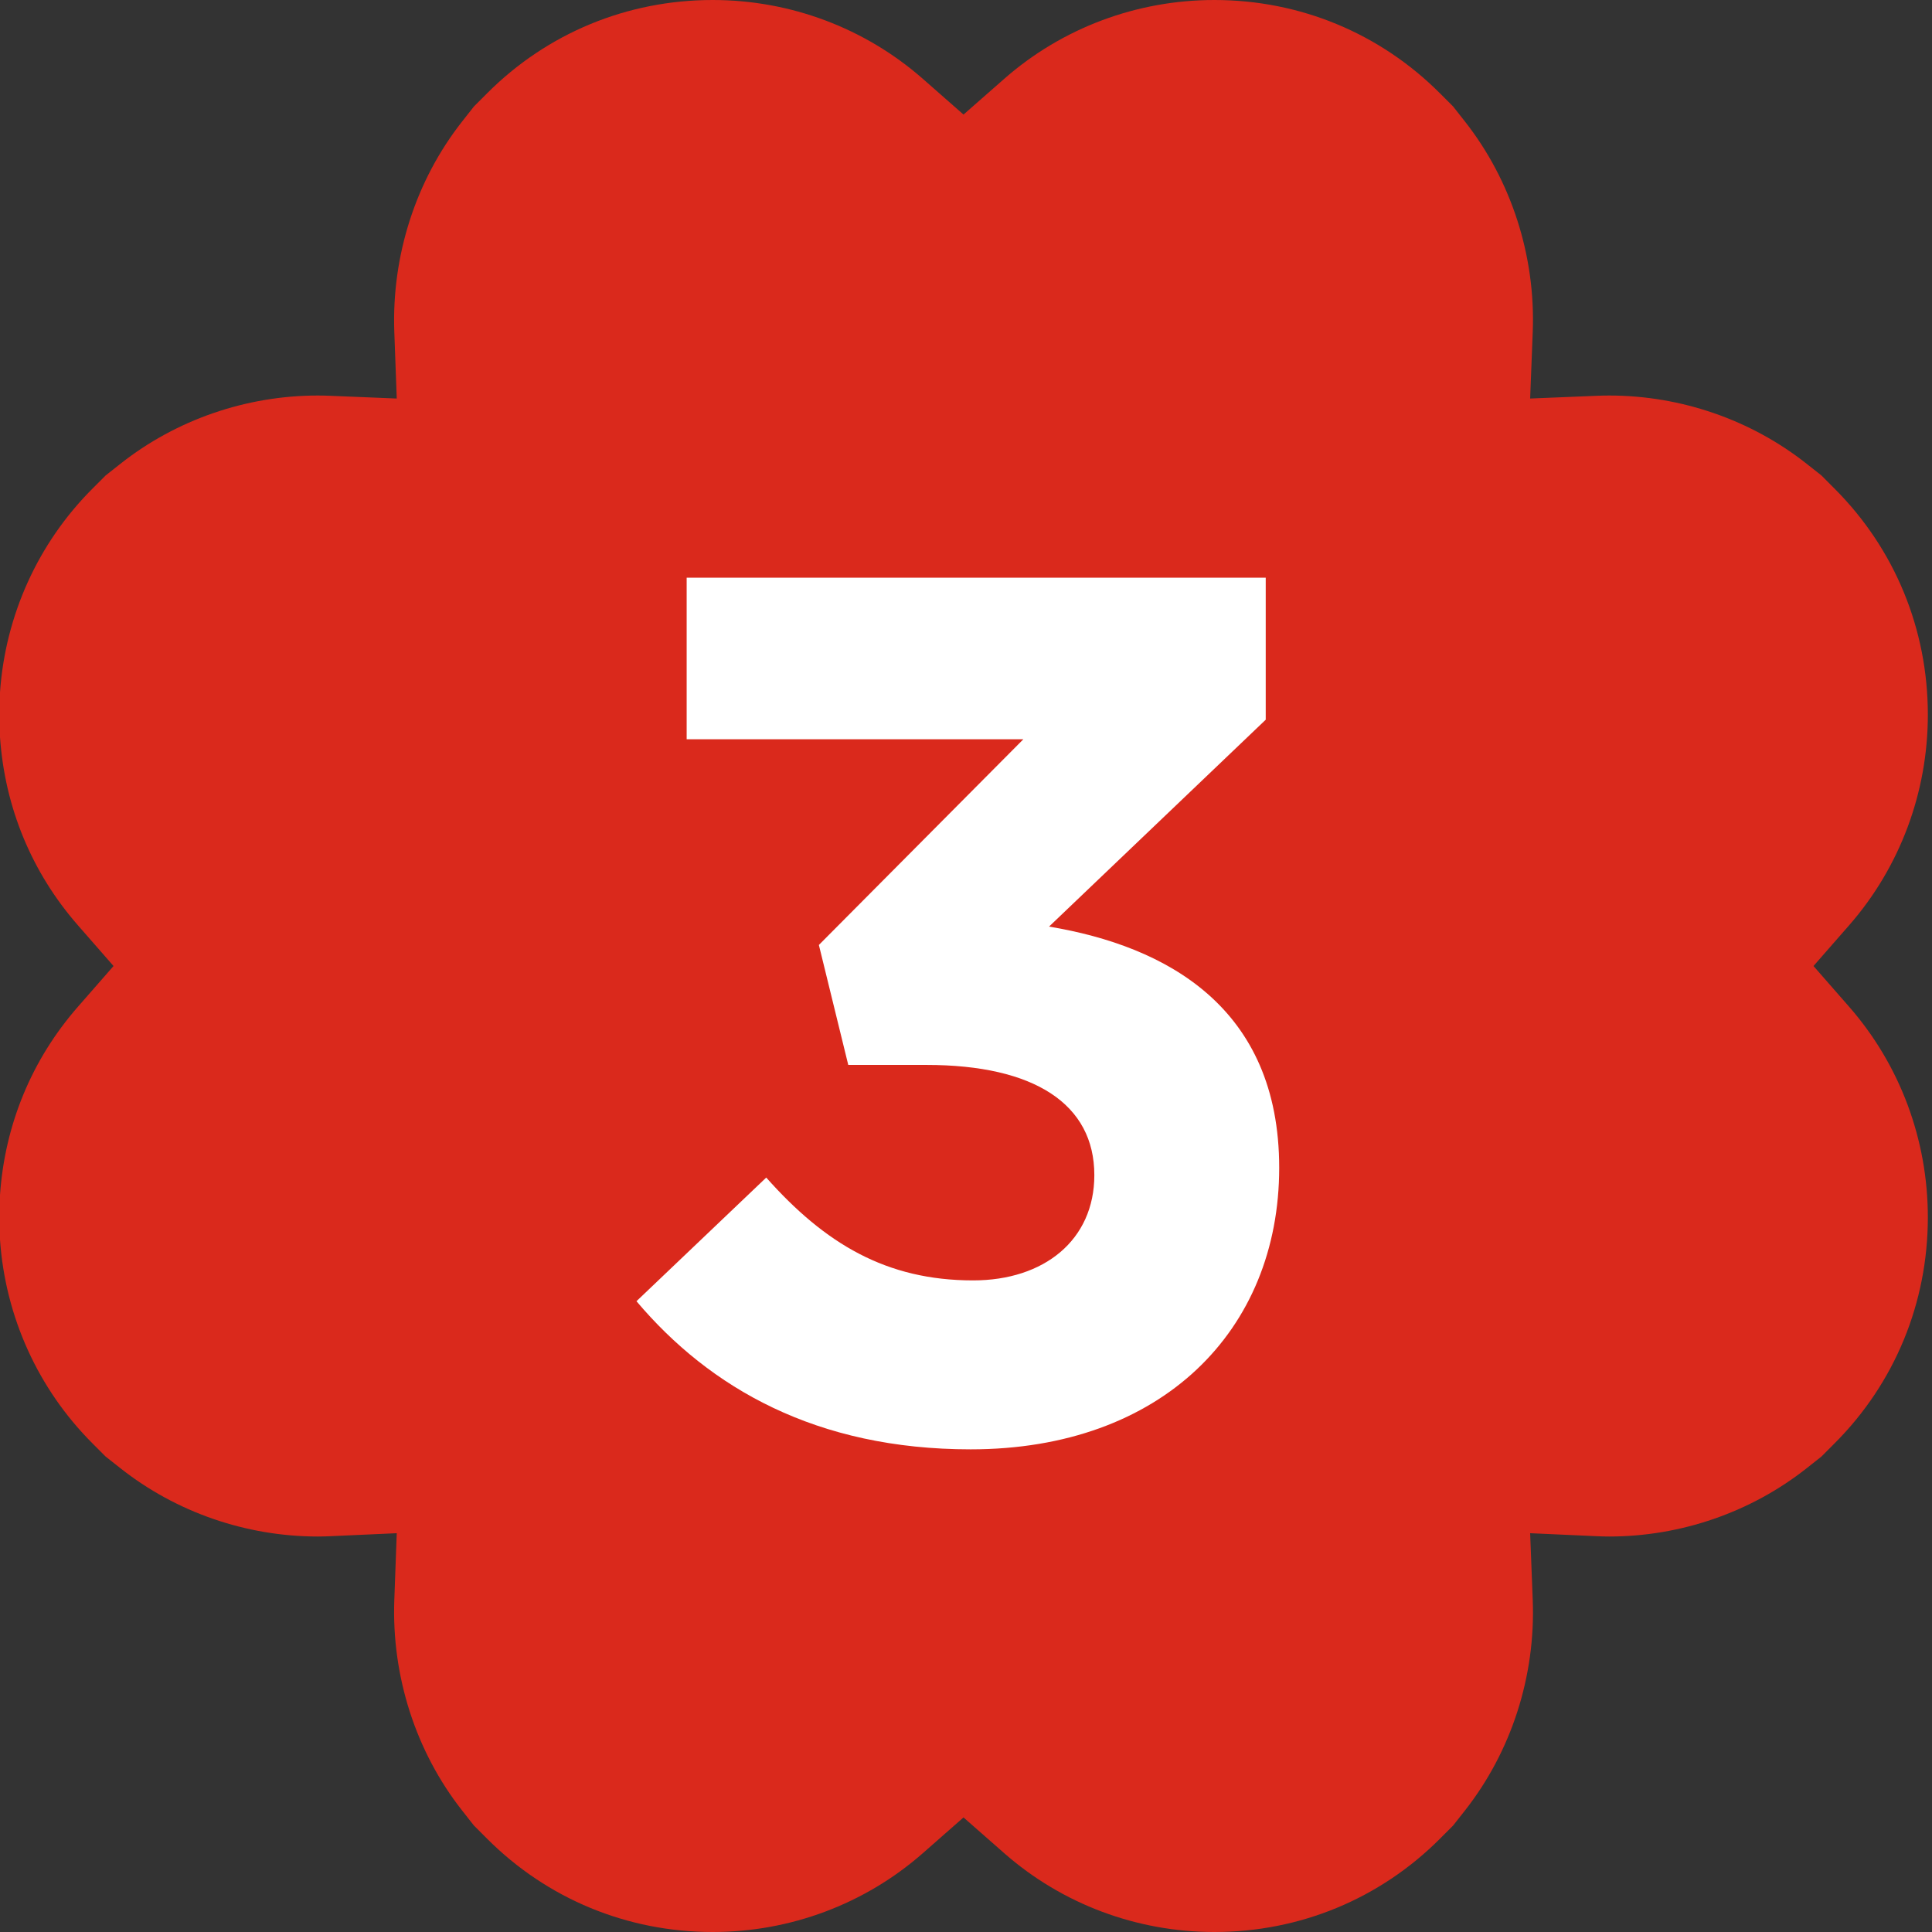 <?xml version="1.0" encoding="UTF-8"?>
<svg width="101px" height="101px" viewBox="0 0 101 101" version="1.1" xmlns="http://www.w3.org/2000/svg" xmlns:xlink="http://www.w3.org/1999/xlink">
    <rect x="0" y="0" width="101" height="101" fill="#333333" stroke="none"/>
    <!-- Generator: Sketch 55.2 (78181) - https://sketchapp.com -->
    <title>Number</title>
    <desc>Created with Sketch.</desc>
    <g id="5.-Admissions" stroke="none" stroke-width="1" fill="none" fill-rule="evenodd">
        <g id="5a.-Admissions-[How-To-Apply]" transform="translate(-286, -1779)">
            <g id="Content" transform="translate(221, 439)">
                <g id="Section-1">
                    <g id="Apply-Online" transform="translate(1, 1273)">
                        <g id="Number" transform="translate(64, 67)">
                            <path d="M0,62.465 L0,64.809 C0.279,68.835 1.99,72.608 4.825,75.447 L5.521,76.144 L6.292,76.753 C9.206,79.057 12.872,80.325 16.616,80.325 C16.825,80.325 17.032,80.319 17.241,80.31 L20.741,80.152 L20.613,83.66 C20.473,87.626 21.732,91.57 24.164,94.656 L24.773,95.431 L25.466,96.125 C28.605,99.269 32.793,101 37.256,101 C41.315,101 45.216,99.538 48.242,96.881 L50.37,95.011 L52.499,96.881 C55.524,99.538 59.425,101 63.484,101 C67.949,101 72.136,99.269 75.276,96.125 L75.965,95.435 L76.578,94.656 C79.006,91.572 80.277,87.639 80.128,83.666 L79.992,80.152 L83.5,80.31 C83.709,80.319 83.917,80.325 84.123,80.325 C87.869,80.325 91.536,79.056 94.45,76.753 L95.219,76.145 L95.914,75.448 C99.054,72.305 100.783,68.11 100.783,63.637 C100.783,59.573 99.322,55.665 96.67,52.633 L94.805,50.501 L96.669,48.37 C99.322,45.337 100.783,41.427 100.783,37.364 C100.783,32.891 99.054,28.697 95.915,25.554 L95.219,24.855 L94.45,24.248 C91.537,21.945 87.871,20.677 84.123,20.677 C83.911,20.677 83.7,20.682 83.487,20.691 L79.992,20.834 L80.128,17.333 C80.277,13.371 79.006,9.43 76.578,6.345 L75.964,5.565 L75.274,4.875 C72.136,1.732 67.949,0 63.484,0 C59.426,0 55.524,1.463 52.499,4.12 L50.37,5.989 L48.242,4.12 C45.215,1.463 41.315,0 37.256,0 C32.793,0 28.605,1.731 25.467,4.875 L24.774,5.569 L24.164,6.345 C21.732,9.432 20.473,13.367 20.613,17.34 L20.741,20.834 L17.253,20.691 C17.04,20.682 16.829,20.677 16.616,20.677 C12.871,20.677 9.204,21.945 6.292,24.248 L5.521,24.857 L4.825,25.554 C1.99,28.393 0.279,32.168 0,36.192 L0,38.536 C0.255,42.216 1.662,45.614 4.072,48.37 L5.935,50.501 L4.072,52.632 C1.662,55.388 0.255,58.786 0,62.465" id="Fill-1" fill="#DA291C"></path>
                            <path d="M53.497,38.648 L35.897,38.648 L35.897,30.2 L66.169,30.2 L66.169,37.624 L54.841,48.44 C60.985,49.464 66.873,52.664 66.873,61.048 C66.873,69.56 60.729,75.768 50.745,75.768 C42.681,75.768 37.113,72.568 33.273,68.024 L40.057,61.56 C43.129,65.016 46.329,66.936 50.873,66.936 C54.585,66.936 57.209,64.824 57.209,61.432 C57.209,57.72 54.073,55.672 48.441,55.672 L44.345,55.672 L42.809,49.4 L53.497,38.648 Z" id="3" fill="#FFFFFF" fill-rule="nonzero"></path>
                        </g>
                    </g>
                </g>
            </g>
        </g>
    </g>
</svg>